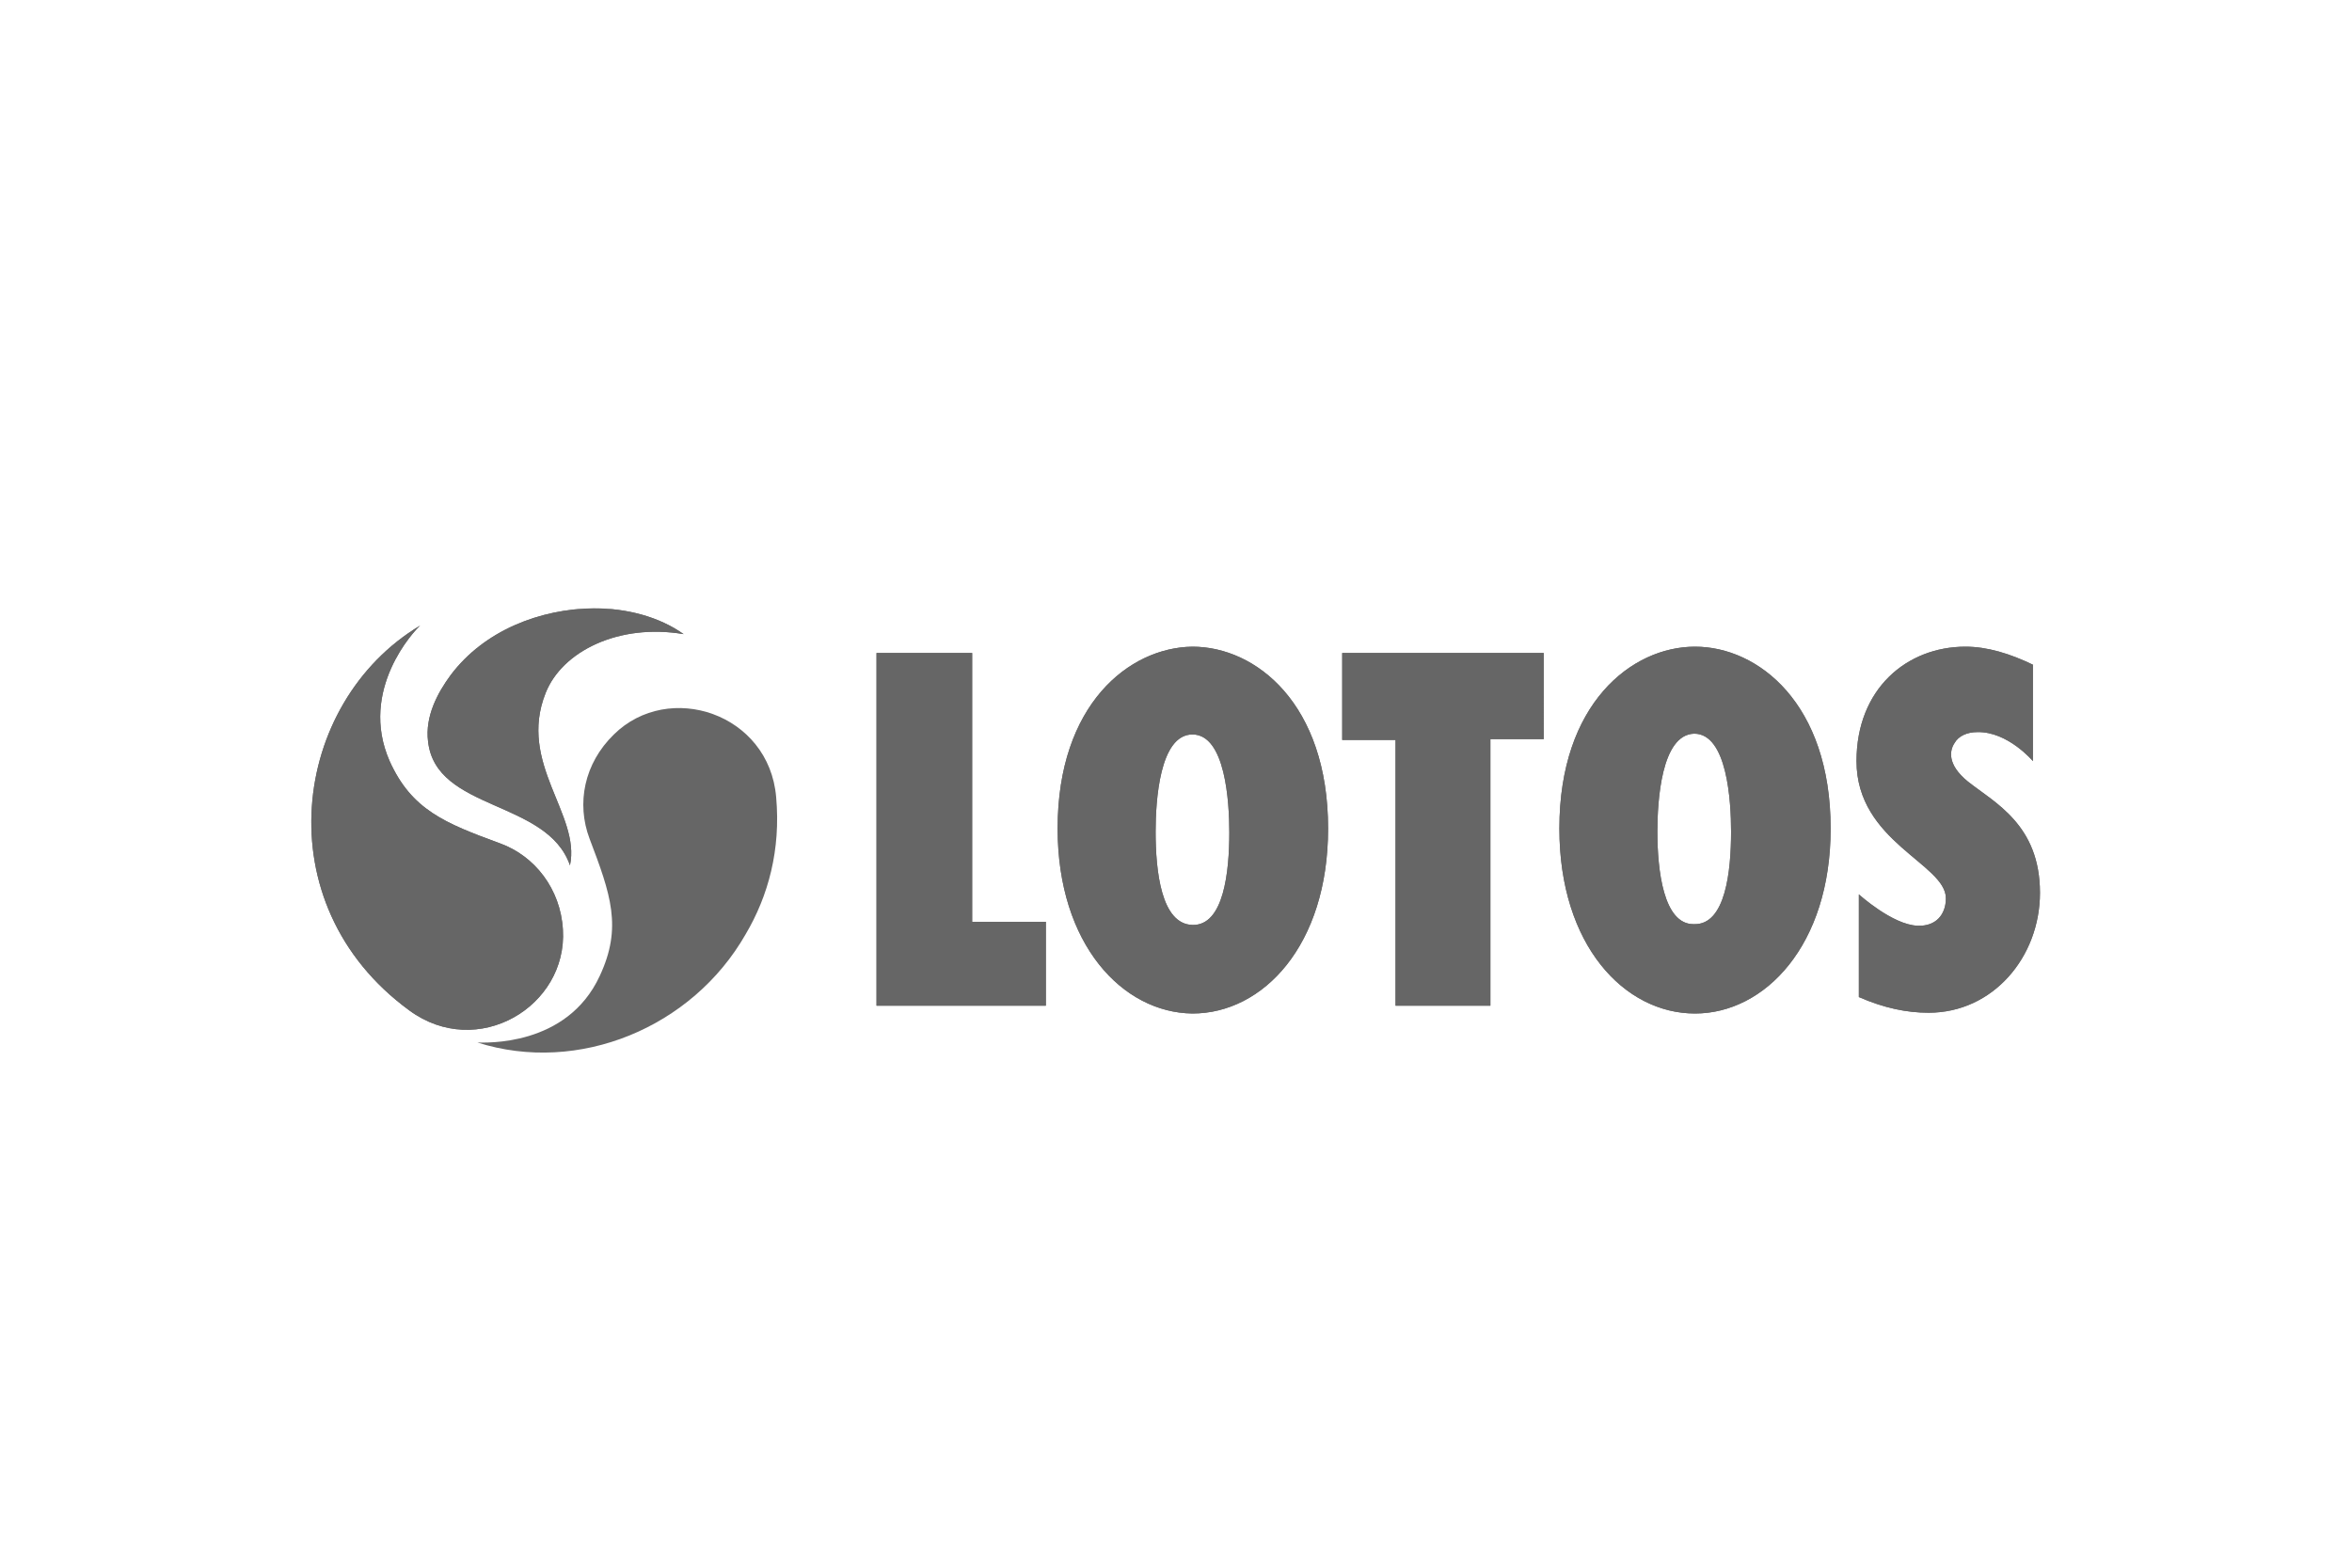 <?xml version="1.0" encoding="utf-8"?>
<!-- Generator: Adobe Illustrator 22.1.0, SVG Export Plug-In . SVG Version: 6.00 Build 0)  -->
<svg version="1.0" id="Warstwa_1" xmlns="http://www.w3.org/2000/svg" xmlns:xlink="http://www.w3.org/1999/xlink" x="0px" y="0px"
	 viewBox="0 0 300 200" style="enable-background:new 0 0 300 200;" xml:space="preserve">
<style type="text/css">
	.st0{fill:#E53027;}
	.st1{fill:#0094AA;}
	.st2{fill-rule:evenodd;clip-rule:evenodd;fill:#FFDF46;}
	.st3{fill-rule:evenodd;clip-rule:evenodd;fill:#1D1D1B;}
	.st4{fill-rule:evenodd;clip-rule:evenodd;fill:#E85023;}
	.st5{fill:#1D1D1B;}
	.st6{fill:#1AA6DF;}
	.st7{fill-rule:evenodd;clip-rule:evenodd;fill:#FFFFFF;}
	.st8{clip-path:url(#SVGID_2_);fill:url(#SVGID_3_);}
	.st9{fill:#1B1C20;}
	.st10{clip-path:url(#SVGID_5_);fill:url(#SVGID_6_);}
	.st11{clip-path:url(#SVGID_8_);fill:url(#SVGID_9_);}
	.st12{clip-path:url(#SVGID_11_);fill:url(#SVGID_12_);}
	.st13{clip-path:url(#SVGID_14_);fill:url(#SVGID_15_);}
	.st14{clip-path:url(#SVGID_17_);fill:url(#SVGID_18_);}
	.st15{clip-path:url(#SVGID_20_);fill:url(#SVGID_21_);}
	.st16{clip-path:url(#SVGID_23_);fill:url(#SVGID_24_);}
	.st17{clip-path:url(#SVGID_26_);fill:url(#SVGID_27_);}
	.st18{clip-path:url(#SVGID_29_);fill:url(#SVGID_30_);}
	.st19{clip-path:url(#SVGID_32_);fill:url(#SVGID_33_);}
	.st20{clip-path:url(#SVGID_35_);fill:url(#SVGID_36_);}
	.st21{clip-path:url(#SVGID_38_);fill:url(#SVGID_39_);}
	.st22{clip-path:url(#SVGID_41_);fill:url(#SVGID_42_);}
	.st23{clip-path:url(#SVGID_44_);}
	.st24{clip-path:url(#SVGID_48_);}
	.st25{fill-rule:evenodd;clip-rule:evenodd;fill:#ED1C24;}
	.st26{fill:none;stroke:#ED1C24;stroke-width:1.864;}
	.st27{fill:none;stroke:#1D1D1B;stroke-width:1.1;stroke-linejoin:round;}
	.st28{fill-rule:evenodd;clip-rule:evenodd;fill:#003388;}
	.st29{fill:none;stroke:#DADADA;stroke-width:1.887;stroke-miterlimit:2.414;}
	.st30{fill-rule:evenodd;clip-rule:evenodd;fill:#EDEDED;}
	.st31{fill-rule:evenodd;clip-rule:evenodd;fill:#DADADA;}
	.st32{fill-rule:evenodd;clip-rule:evenodd;fill:#E30613;stroke:#FFFFFF;stroke-width:0.216;stroke-miterlimit:2.414;}
	.st33{fill-rule:evenodd;clip-rule:evenodd;fill:#0080C8;}
	.st34{fill:#231F20;}
	.st35{fill-rule:evenodd;clip-rule:evenodd;fill:#231F20;}
	.st36{fill-rule:evenodd;clip-rule:evenodd;fill:#E91F3A;}
	.st37{fill-rule:evenodd;clip-rule:evenodd;fill:#FFCB04;}
	.st38{fill-rule:evenodd;clip-rule:evenodd;fill:#FDFAF6;}
	.st39{fill:#003057;}
	.st40{fill:url(#SVGID_51_);}
	.st41{fill:url(#SVGID_52_);}
	.st42{fill:url(#SVGID_53_);}
	.st43{fill:url(#SVGID_54_);}
	.st44{fill:url(#SVGID_55_);}
	.st45{fill:url(#SVGID_56_);}
	.st46{fill:url(#SVGID_57_);}
	.st47{fill:url(#SVGID_58_);}
	.st48{fill:url(#SVGID_59_);}
	.st49{fill:url(#SVGID_60_);}
	.st50{fill:url(#SVGID_61_);}
	.st51{fill:url(#SVGID_62_);}
	.st52{fill:url(#SVGID_63_);}
	.st53{fill:url(#SVGID_64_);}
	.st54{fill:url(#SVGID_65_);}
	.st55{fill:url(#SVGID_66_);}
	.st56{fill:url(#SVGID_67_);}
	.st57{fill:url(#SVGID_68_);}
	.st58{fill:url(#SVGID_69_);}
	.st59{fill:url(#SVGID_70_);}
	.st60{fill:url(#SVGID_71_);}
	.st61{fill:url(#SVGID_72_);}
	.st62{fill:url(#SVGID_73_);}
	.st63{fill:url(#SVGID_74_);}
	.st64{fill:url(#SVGID_75_);}
	.st65{fill:url(#SVGID_76_);}
	.st66{fill:url(#SVGID_77_);}
	.st67{fill:url(#SVGID_78_);}
	.st68{fill:url(#SVGID_79_);}
	.st69{fill:url(#SVGID_80_);}
	.st70{fill:url(#SVGID_81_);}
	.st71{fill:url(#SVGID_82_);}
	.st72{fill:url(#SVGID_83_);}
	.st73{fill:url(#SVGID_84_);}
	.st74{fill:url(#SVGID_85_);}
	.st75{fill:url(#SVGID_86_);}
	.st76{fill:url(#SVGID_87_);}
	.st77{fill:url(#SVGID_88_);}
	.st78{fill:url(#SVGID_89_);}
	.st79{fill:url(#SVGID_90_);}
	.st80{fill:url(#SVGID_91_);}
	.st81{fill:url(#SVGID_92_);}
	.st82{fill:url(#SVGID_93_);}
	.st83{fill:url(#SVGID_94_);}
	.st84{fill:url(#SVGID_95_);}
	.st85{fill:url(#SVGID_96_);}
	.st86{fill:url(#SVGID_97_);}
	.st87{fill:url(#SVGID_98_);}
	.st88{fill:url(#SVGID_99_);}
	.st89{fill:url(#SVGID_100_);}
	.st90{fill:url(#SVGID_101_);}
	.st91{fill:url(#SVGID_102_);}
	.st92{fill:url(#SVGID_103_);}
	.st93{fill:url(#SVGID_104_);}
	.st94{fill:url(#SVGID_105_);}
	.st95{fill:url(#SVGID_106_);}
	.st96{fill:url(#SVGID_107_);}
	.st97{fill:url(#SVGID_108_);}
	.st98{fill:url(#SVGID_109_);}
	.st99{fill:url(#SVGID_110_);}
	.st100{fill:url(#SVGID_111_);}
	.st101{fill:url(#SVGID_112_);}
	.st102{fill:url(#SVGID_113_);}
	.st103{fill:url(#SVGID_114_);}
	.st104{fill:url(#SVGID_115_);}
	.st105{fill:url(#SVGID_116_);}
	.st106{fill:url(#SVGID_117_);}
	.st107{fill:url(#SVGID_118_);}
	.st108{fill:url(#SVGID_119_);}
	.st109{fill:url(#SVGID_120_);}
	.st110{fill:url(#SVGID_121_);}
	.st111{fill:url(#SVGID_122_);}
	.st112{fill:url(#SVGID_123_);}
	.st113{fill:url(#SVGID_124_);}
	.st114{fill:url(#SVGID_125_);}
	.st115{fill:url(#SVGID_126_);}
	.st116{fill:url(#SVGID_127_);}
	.st117{fill:url(#SVGID_128_);}
	.st118{fill:url(#SVGID_129_);}
	.st119{fill:url(#SVGID_130_);}
	.st120{fill:url(#SVGID_131_);}
	.st121{fill:url(#SVGID_132_);}
	.st122{fill:#640036;}
	.st123{fill:#BED63A;}
	.st124{fill:#A6A8AB;}
	.st125{fill-rule:evenodd;clip-rule:evenodd;fill:#666666;}
	.st126{fill:#666666;}
	.st127{clip-path:url(#SVGID_134_);fill:#666666;}
	.st128{clip-path:url(#SVGID_136_);fill:#666666;}
	.st129{clip-path:url(#SVGID_138_);fill:#666666;}
	.st130{fill:#00953B;}
	.st131{fill:#676767;}
</style>
<g>
	<path class="st126" d="M75.2,107c-1.7-4.5-0.7-9.6,3.1-13.3c7-6.9,19.8-2.7,20.7,8c0.6,6.7-1,12.6-3.9,17.5
		c-6.8,11.9-21.3,17.9-34.2,13.8c0.9,0,11.4,0.6,15.6-8.5C79.4,118.3,77.9,114.1,75.2,107"/>
	<g>
		<defs>
			<path id="SVGID_133_" d="M57.5,86.1c-1.7,2.3-3.3,5.3-2.9,8.5c1,8.9,15.2,7.4,18.1,15.8c1.4-6.5-6.7-13-3.1-22
				c2.1-5.3,9.3-8.9,17.6-7.5c-3.1-2.2-7.2-3.3-11.5-3.3C68.9,77.7,61.8,80.4,57.5,86.1"/>
		</defs>
		<use xlink:href="#SVGID_133_"  style="overflow:visible;fill-rule:evenodd;clip-rule:evenodd;fill:#666666;"/>
		<clipPath id="SVGID_2_">
			<use xlink:href="#SVGID_133_"  style="overflow:visible;"/>
		</clipPath>
		<rect x="54.2" y="77.7" style="clip-path:url(#SVGID_2_);fill:#666666;" width="33" height="32.7"/>
	</g>
	<g>
		<defs>
			<path id="SVGID_135_" d="M52.2,128.9c8.7,6.4,20.2-0.5,19.6-10.3c-0.3-5.2-3.6-9.4-8-11c-7.1-2.6-11.3-4.3-14.1-10.5
				c-4-9.1,3.2-16.7,3.9-17.3C37.2,89.6,33.6,115.3,52.2,128.9"/>
		</defs>
		<use xlink:href="#SVGID_135_"  style="overflow:visible;fill-rule:evenodd;clip-rule:evenodd;fill:#666666;"/>
		<clipPath id="SVGID_3_">
			<use xlink:href="#SVGID_135_"  style="overflow:visible;"/>
		</clipPath>
		<rect x="33.6" y="79.7" style="clip-path:url(#SVGID_3_);fill:#666666;" width="38.8" height="55.6"/>
	</g>
	<g>
		<defs>
			<path id="SVGID_137_" d="M171.2,83.3v11.1h6.8v33.9h12.1V94.3h6.8V83.3H171.2z M147.4,106.1c0-3.9,0.5-12.4,4.7-12.4v0
				c4.2,0,4.7,8.6,4.7,12.5c0,5-0.7,11.9-4.7,11.8c0,0,0,0,0,0C148.1,117.9,147.4,111.1,147.4,106.1z M134.9,105.7
				c0,14.8,8.3,23.5,17.2,23.6c9,0,17.3-8.7,17.3-23.6c0-15.9-9.2-23.2-17.3-23.2C144,82.6,134.9,89.9,134.9,105.7z M211.4,106.1
				c0-3.9,0.5-12.4,4.7-12.5c4.2,0,4.7,8.6,4.7,12.5c0,5-0.7,11.9-4.7,11.8c0,0,0,0-0.1,0C212.2,117.9,211.4,111.1,211.4,106.1z
				 M198.9,105.7c0,14.9,8.3,23.6,17.3,23.6c8.9,0,17.3-8.7,17.3-23.6c0-15.9-9.2-23.2-17.3-23.2C208.1,82.5,198.9,89.8,198.9,105.7
				z M236.8,97.1c0,10.3,11.4,13.1,11.4,17.5c0,2.1-1.3,3.6-3.6,3.5c-3.2-0.1-7.5-4-7.5-4v13.1c3.2,1.4,6.1,2,8.9,2
				c8.2,0,14.2-7.1,14.2-15.3c0-8.7-5.8-11.5-9.2-14.2c-2.7-2.2-2.3-4-1.7-4.9c0.5-0.9,1.6-1.4,2.9-1.4c3.9-0.1,7.1,3.7,7.1,3.7
				V84.8c-2.9-1.4-5.8-2.3-8.6-2.3C243.2,82.5,236.8,87.9,236.8,97.1z M111.8,83.3v45h21.6v-10.7H124V83.3H111.8z"/>
		</defs>
		<use xlink:href="#SVGID_137_"  style="overflow:visible;fill-rule:evenodd;clip-rule:evenodd;fill:#666666;"/>
		<clipPath id="SVGID_5_">
			<use xlink:href="#SVGID_137_"  style="overflow:visible;"/>
		</clipPath>
		<rect x="111.8" y="82.5" style="clip-path:url(#SVGID_5_);fill:#666666;" width="148.5" height="46.8"/>
	</g>
</g>
</svg>
